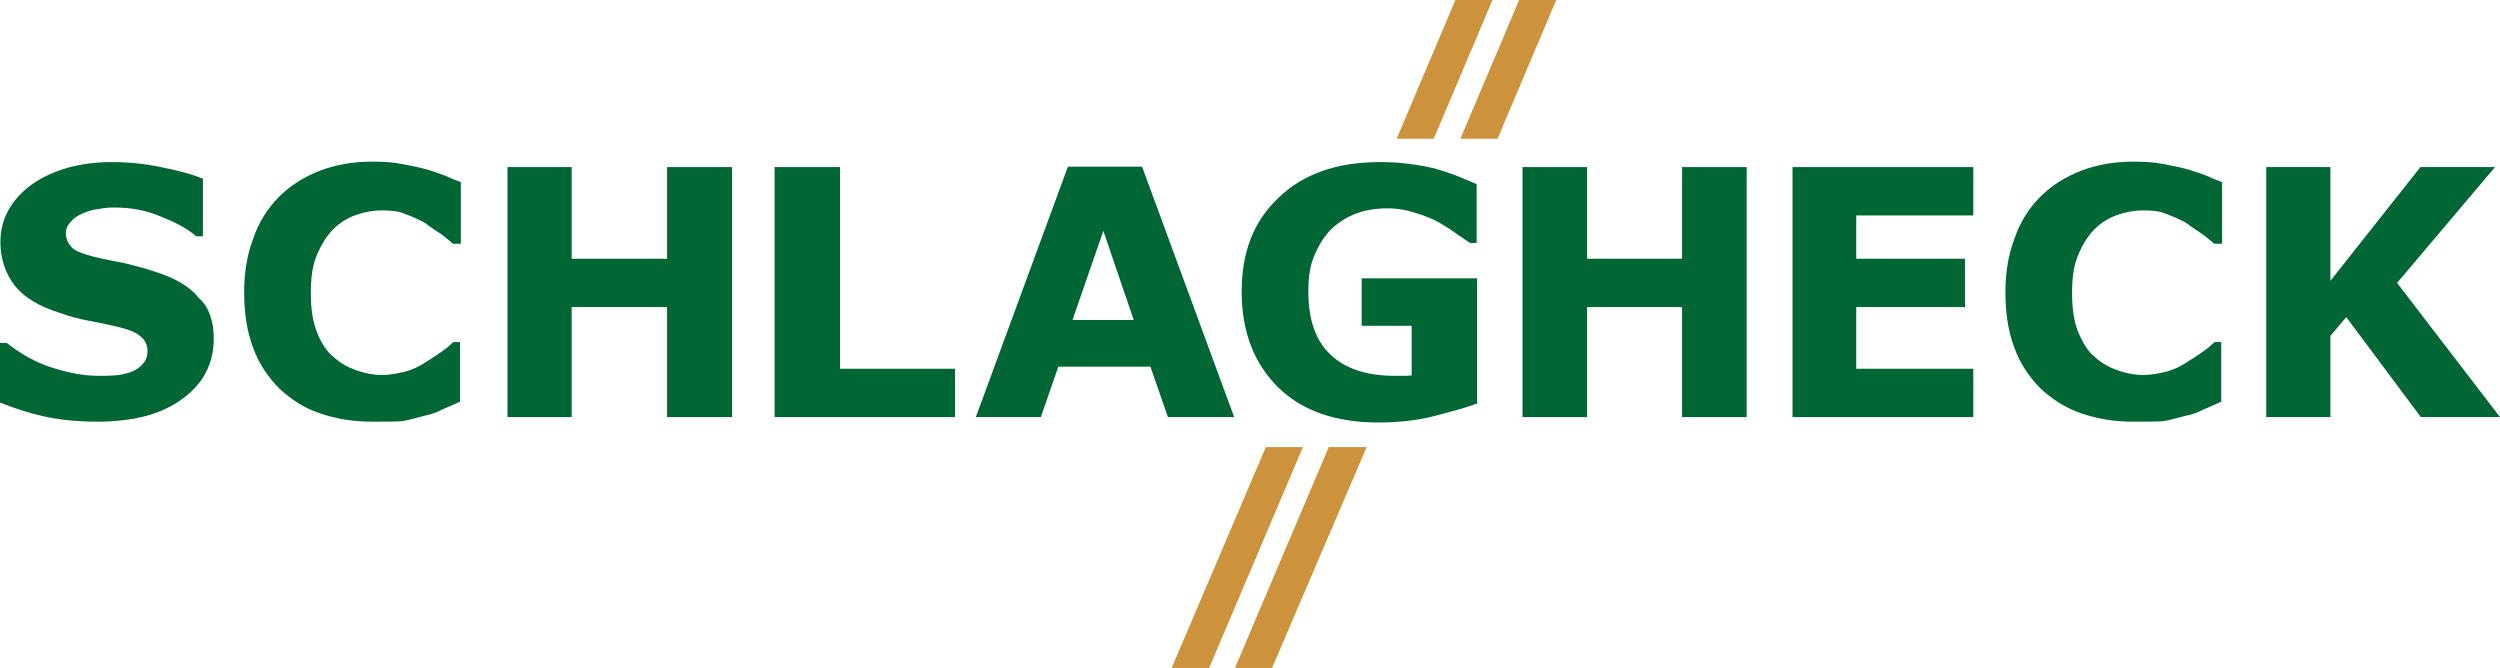 <svg xmlns="http://www.w3.org/2000/svg" xmlns:xlink="http://www.w3.org/1999/xlink" id="Ebene_1" x="0px" y="0px" viewBox="0 0 600 160.3" style="enable-background:new 0 0 600 160.3;" xml:space="preserve"><style type="text/css">	.st0{fill:#CC933C;}	.st1{fill:#006633;}</style><polygon class="st0" points="318.9,107.3 296.4,160.3 305.3,160.3 328,107.3 "></polygon><polygon class="st0" points="359.4,33.3 373.5,0 364.6,0 350.5,33.3 "></polygon><path class="st1" d="M51.3,81.3c0,5.9-2.5,10.8-7.5,14.4c-5,3.7-11.7,5.5-20.5,5.5c-5,0-9.3-0.5-12.9-1.3C6.8,99.1,3.2,97.9,0,96.6 V82.3h1.6c3.2,2.5,6.7,4.6,10.8,5.9c4,1.3,7.7,2,11.4,2c1.1,0,2.2,0,3.8-0.1c1.5-0.1,2.8-0.5,3.8-0.8c1.2-0.5,2.2-1.1,2.8-1.9 c0.8-0.7,1.2-1.9,1.2-3.2c0-1.3-0.5-2.5-1.6-3.4c-1.2-1.1-2.7-1.6-4.9-2.2C26.5,78,24,77.5,21.4,77c-2.6-0.5-4.9-1.1-7-1.9 c-5-1.5-8.7-3.8-10.9-6.6c-2.2-2.9-3.4-6.4-3.4-10.4c0-5.5,2.5-10.1,7.5-13.8c5-3.5,11.4-5.4,19.3-5.4c4,0,7.9,0.4,11.7,1.2 s7.3,1.6,10.1,2.8v13.8h-1.6c-2.3-2-5.4-3.5-8.9-4.9s-7-2-10.8-2c-1.3,0-2.5,0.1-3.9,0.4c-1.3,0.1-2.5,0.5-3.8,1.1 c-1.1,0.4-2,1.1-2.7,1.9c-0.7,0.8-1.2,1.6-1.2,2.8c0,1.5,0.7,2.8,1.9,3.8c1.2,0.8,3.5,1.6,6.9,2.3c2.2,0.5,4.3,0.8,6.3,1.3 c2,0.5,4.2,1.1,6.6,1.9c4.6,1.5,8.1,3.5,10.2,6.2C50.2,73.7,51.3,77.1,51.3,81.3"></path><path class="st1" d="M89.2,101.2c-4.6,0-8.6-0.7-12.4-2c-3.9-1.3-7-3.4-9.7-5.9c-2.7-2.7-4.9-5.9-6.3-9.7c-1.5-3.9-2.2-8.4-2.2-13.5 c0-4.7,0.7-9,2.2-12.9c1.3-3.9,3.5-7.3,6.2-10c2.7-2.7,5.9-4.7,9.7-6.2c3.9-1.5,8.1-2.2,12.5-2.2c2.5,0,4.9,0.1,6.9,0.5 c2,0.4,3.9,0.7,5.7,1.2c1.9,0.5,3.4,1.1,4.9,1.6c1.5,0.7,2.7,1.2,3.9,1.6v14.8h-1.9c-0.7-0.7-1.6-1.3-2.8-2.3 c-1.2-0.8-2.5-1.6-3.9-2.7c-1.5-0.8-3-1.5-4.9-2.2c-1.6-0.7-3.5-0.8-5.5-0.8c-2.2,0-4.2,0.4-6.2,1.1c-2,0.7-3.9,1.9-5.4,3.4 s-2.8,3.5-3.9,6.1c-1.1,2.5-1.5,5.5-1.5,9.3c0,3.8,0.5,6.9,1.5,9.4s2.3,4.6,4,5.9c1.6,1.5,3.5,2.5,5.5,3.2c2,0.7,4,1.1,6.1,1.1 c1.9,0,3.8-0.4,5.5-0.8c1.9-0.5,3.5-1.3,5-2.3c1.3-0.8,2.5-1.6,3.8-2.5c1.2-0.8,2-1.6,2.8-2.3h1.6v14.3c-1.5,0.7-3,1.3-4.3,1.9 c-1.3,0.7-2.8,1.2-4.3,1.5c-2,0.5-3.9,1.1-5.5,1.3C94.6,101.2,92.2,101.2,89.2,101.2"></path><polygon class="st1" points="175.7,100.1 160.1,100.1 160.1,73.7 137.2,73.7 137.2,100.1 121.8,100.1 121.8,40.1 137.2,40.1  137.2,62.1 160.1,62.1 160.1,40.1 175.7,40.1 "></polygon><polygon class="st1" points="229.2,100.1 185.9,100.1 185.9,40.1 201.6,40.1 201.6,88.5 229.2,88.5 "></polygon><path class="st1" d="M296.2,100.1h-15.9L276.1,88h-22.1l-4.2,12.1h-15.6L256.3,40h17.8L296.2,100.1z M272.2,77.1l-7.4-21.7 l-7.4,21.4h14.8V77.1z"></path><path class="st1" d="M354.8,96.7c-2.7,1.1-6.2,2-10.8,3.2c-4.3,1.1-8.9,1.5-13.2,1.5c-10.2,0-18.3-2.8-24-8.4 c-5.7-5.6-8.8-13.2-8.8-23c0-9.4,2.8-16.8,8.8-22.5c5.9-5.7,13.9-8.6,24.4-8.6c4,0,7.7,0.4,11.2,1.1c3.5,0.7,7.5,2.2,12,4.2v14.1 h-1.6c-0.7-0.5-1.9-1.3-3.4-2.3c-1.5-1.1-2.8-1.9-4.2-2.7c-1.5-0.8-3.4-1.6-5.5-2.2c-2-0.7-4.3-1.1-6.7-1.1c-2.7,0-5.2,0.4-7.4,1.2 c-2.2,0.8-4.2,2-6.1,3.8c-1.6,1.6-3,3.8-4,6.2c-1.1,2.5-1.5,5.4-1.5,8.6c0,6.7,1.6,11.7,5.2,15.2s8.8,5.2,15.6,5.2c0.7,0,1.2,0,2,0 c0.7,0,1.3,0,2-0.1V78.2h-12V66.8h27.7v29.9H354.8z"></path><polygon class="st1" points="419.2,100.1 403.7,100.1 403.7,73.7 380.9,73.7 380.9,100.1 365.4,100.1 365.4,40.1 380.9,40.1  380.9,62.1 403.7,62.1 403.7,40.1 419.2,40.1 "></polygon><polygon class="st1" points="473.6,100.1 430.2,100.1 430.2,40.1 473.6,40.1 473.6,51.7 445.5,51.7 445.5,62.1 471.6,62.1  471.6,73.7 445.5,73.7 445.5,88.5 473.6,88.5 "></polygon><path class="st1" d="M511.9,101.2c-4.6,0-8.6-0.7-12.4-2c-3.8-1.3-7-3.4-9.7-5.9c-2.7-2.7-4.9-5.9-6.3-9.7 c-1.5-3.9-2.2-8.4-2.2-13.5c0-4.7,0.7-9,2.2-12.9c1.3-3.9,3.5-7.3,6.2-10c2.7-2.7,5.9-4.7,9.7-6.2c3.9-1.5,8.1-2.2,12.5-2.2 c2.5,0,4.9,0.1,6.9,0.5c2,0.4,3.9,0.7,5.7,1.2c1.9,0.5,3.4,1.1,4.9,1.6c1.5,0.7,2.7,1.2,3.9,1.6v14.8h-1.9c-0.7-0.7-1.6-1.3-2.8-2.3 c-1.2-0.8-2.5-1.6-3.9-2.7c-1.5-0.8-3-1.5-4.9-2.2c-1.6-0.7-3.5-0.8-5.5-0.8c-2.2,0-4.2,0.4-6.2,1.1c-2,0.7-3.9,1.9-5.4,3.4 c-1.5,1.5-2.8,3.5-3.9,6.1c-1.1,2.5-1.5,5.5-1.5,9.3c0,3.8,0.5,6.9,1.5,9.4c1.1,2.5,2.3,4.6,4,5.9c1.6,1.5,3.5,2.5,5.5,3.2 c2,0.7,4,1.1,6.1,1.1c1.9,0,3.8-0.4,5.5-0.8c1.9-0.5,3.5-1.3,5-2.3c1.3-0.8,2.5-1.6,3.8-2.5c1.2-0.8,2-1.6,2.8-2.3h1.6v14.3 c-1.5,0.7-3,1.3-4.3,1.9c-1.3,0.7-2.8,1.2-4.3,1.5c-2,0.5-3.9,1.1-5.5,1.3C517.3,101.2,514.8,101.2,511.9,101.2"></path><polygon class="st1" points="600,100.1 581,100.1 563.1,76.1 559.3,80.6 559.3,100.1 543.9,100.1 543.9,40.1 559.3,40.1 559.3,67.4  580.9,40.1 598.8,40.1 575.3,67.9 "></polygon><polygon class="st0" points="344.1,33.3 358.2,0 349.3,0 335.2,33.3 "></polygon><polygon class="st0" points="303.8,107.3 281.2,160.3 290.2,160.3 312.7,107.3 "></polygon></svg>